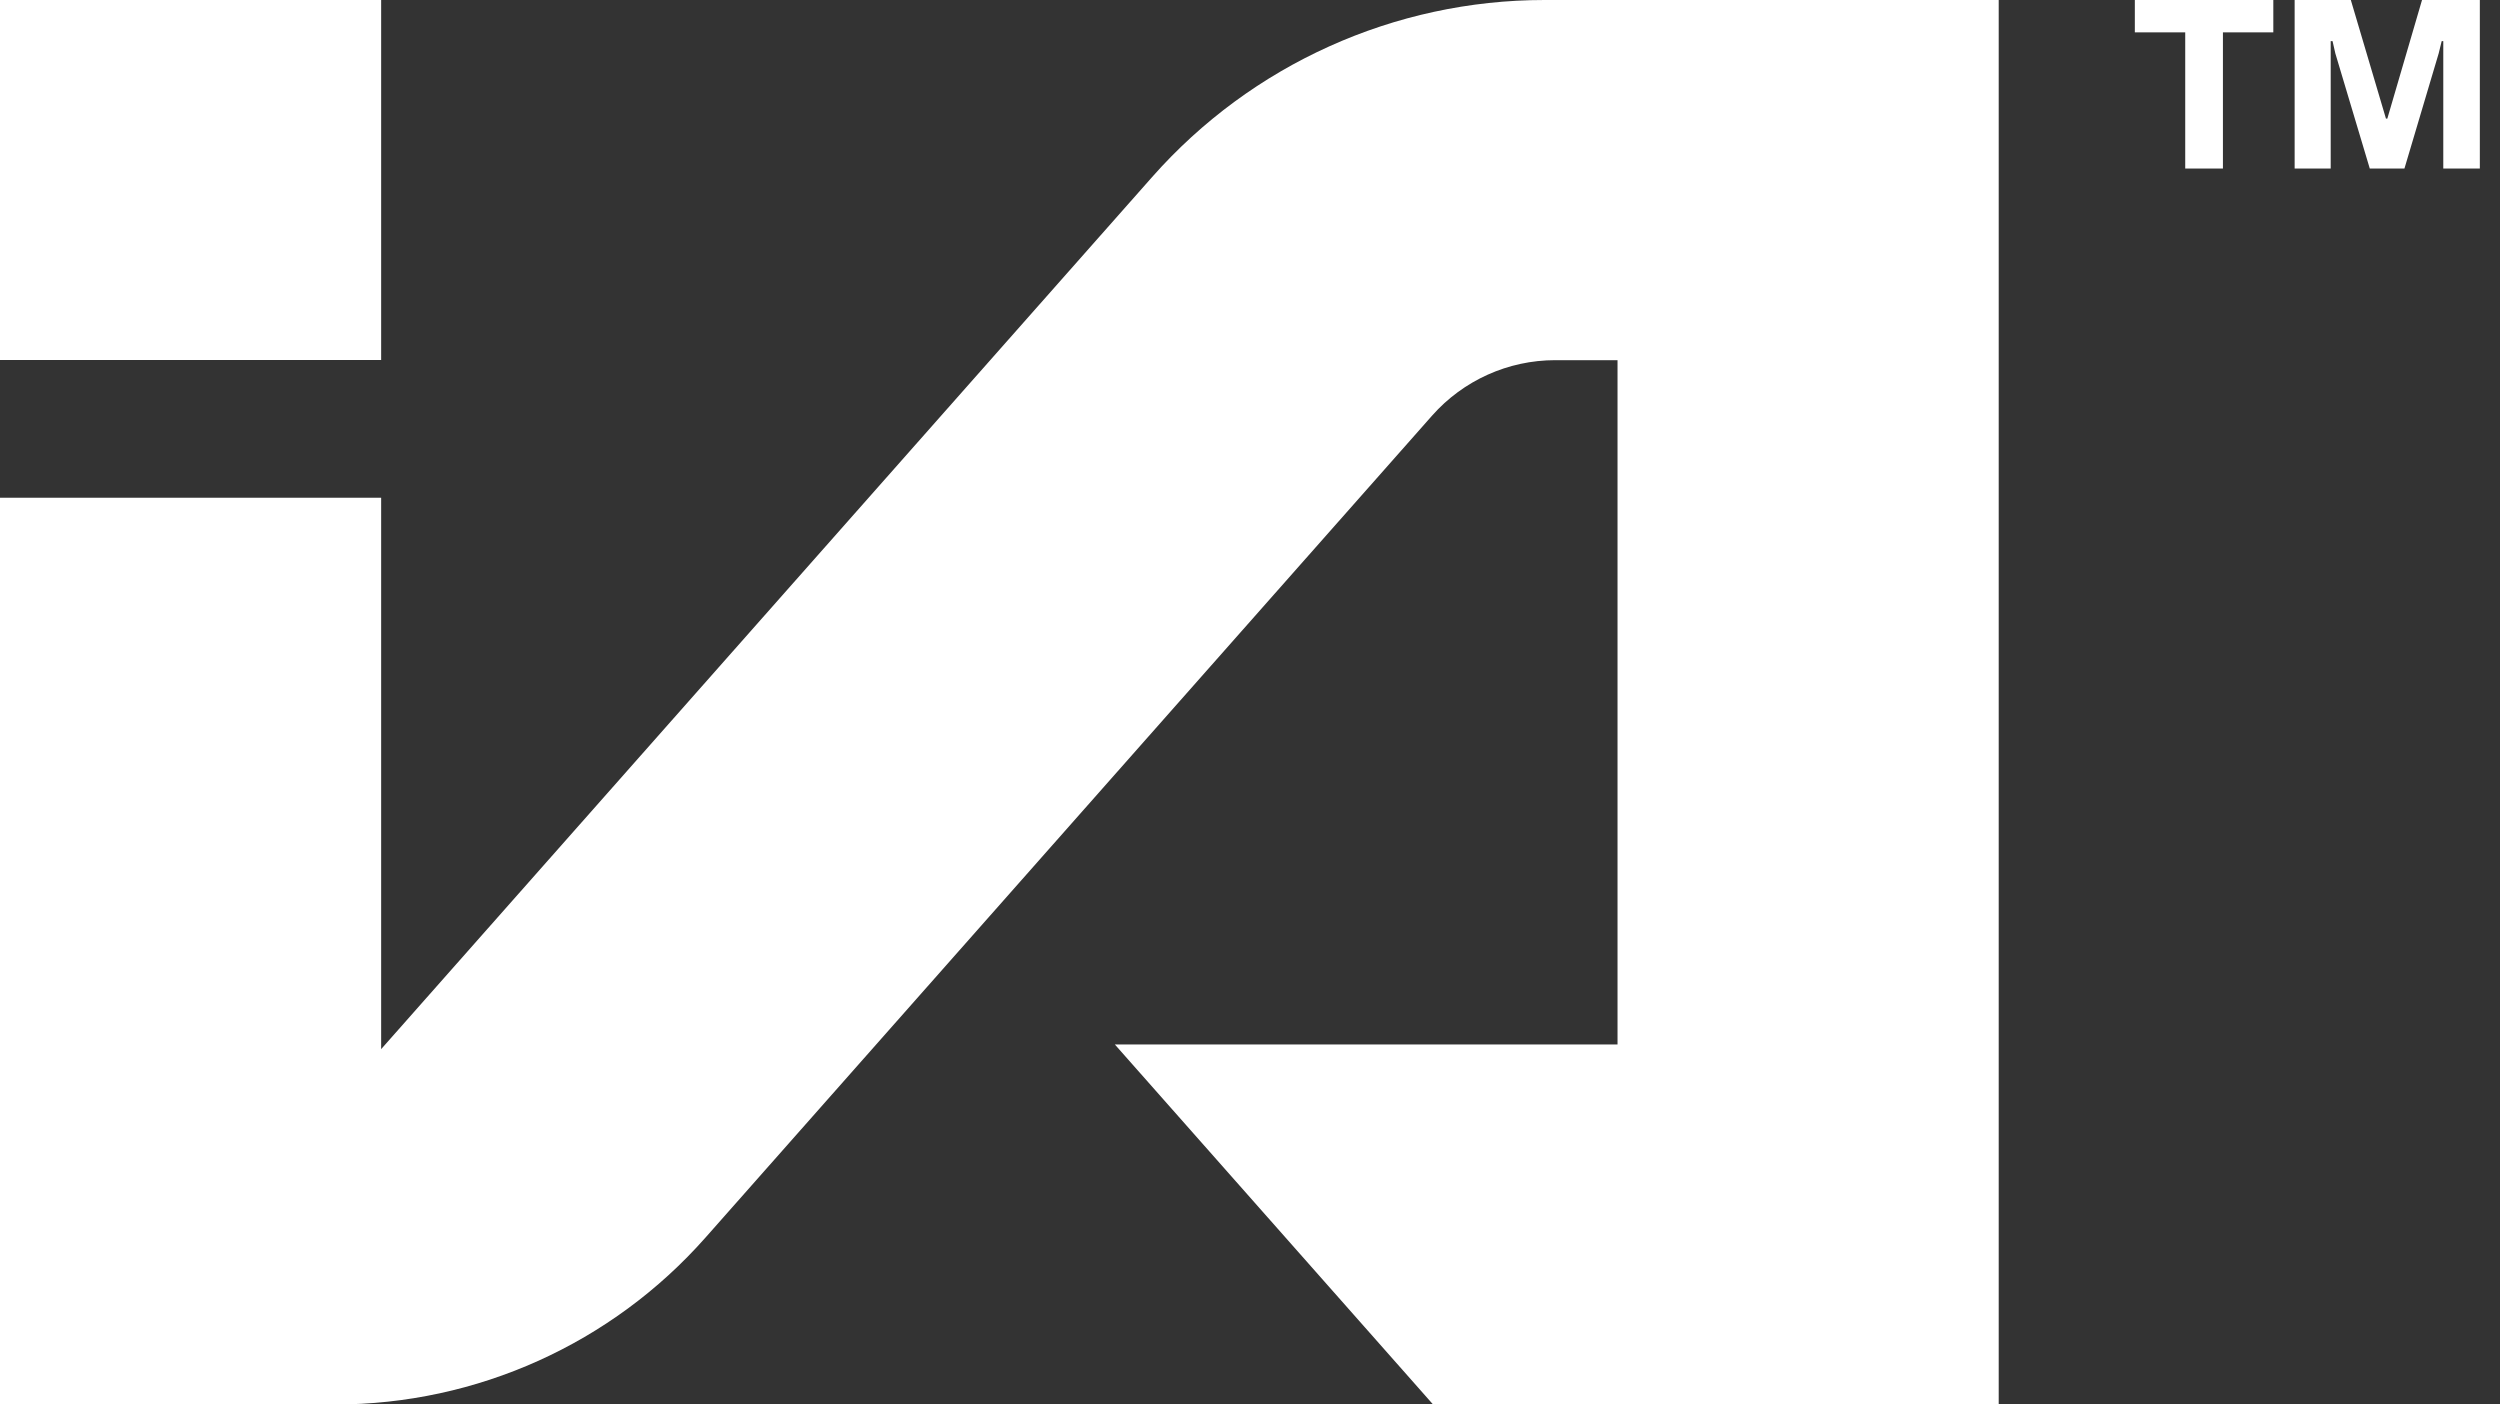 <svg width="89" height="50" viewBox="0 0 89 50" fill="none" xmlns="http://www.w3.org/2000/svg">
<rect x="0" y="0" width="89" height="50" fill="#333333" stroke="none"/>
<g id="Logo Footer">
<g id="Group 1">
<path id="Vector" d="M13.569 0H0V12.816H13.569V0Z" fill="white"/>
<path id="Vector_2" d="M54.987 0C49.648 0 44.554 2.296 41.017 6.301L13.569 37.349V17.719H0V50H11.932C16.972 50 21.778 47.837 25.117 44.056L50.981 14.798C52.09 13.543 53.691 12.822 55.365 12.822H57.584V37.184H39.689L51.018 50H71.154V0H54.981H54.987Z" fill="white"/>
</g>
<g id="TM">
<path id="Vector_3" d="M81.689 6V0H83.689L84.94 4.222H84.989L86.224 0H88.282V6H86.981V1.465H86.924L86.817 1.901L85.598 6H84.364L83.138 1.901L83.039 1.465H82.973V6H81.689Z" fill="white"/>
<path id="Vector_4" d="M80.93 1.152H79.136V6H77.794V1.152H76V0H80.93V1.152Z" fill="white"/>
</g>
</g>
</svg>
